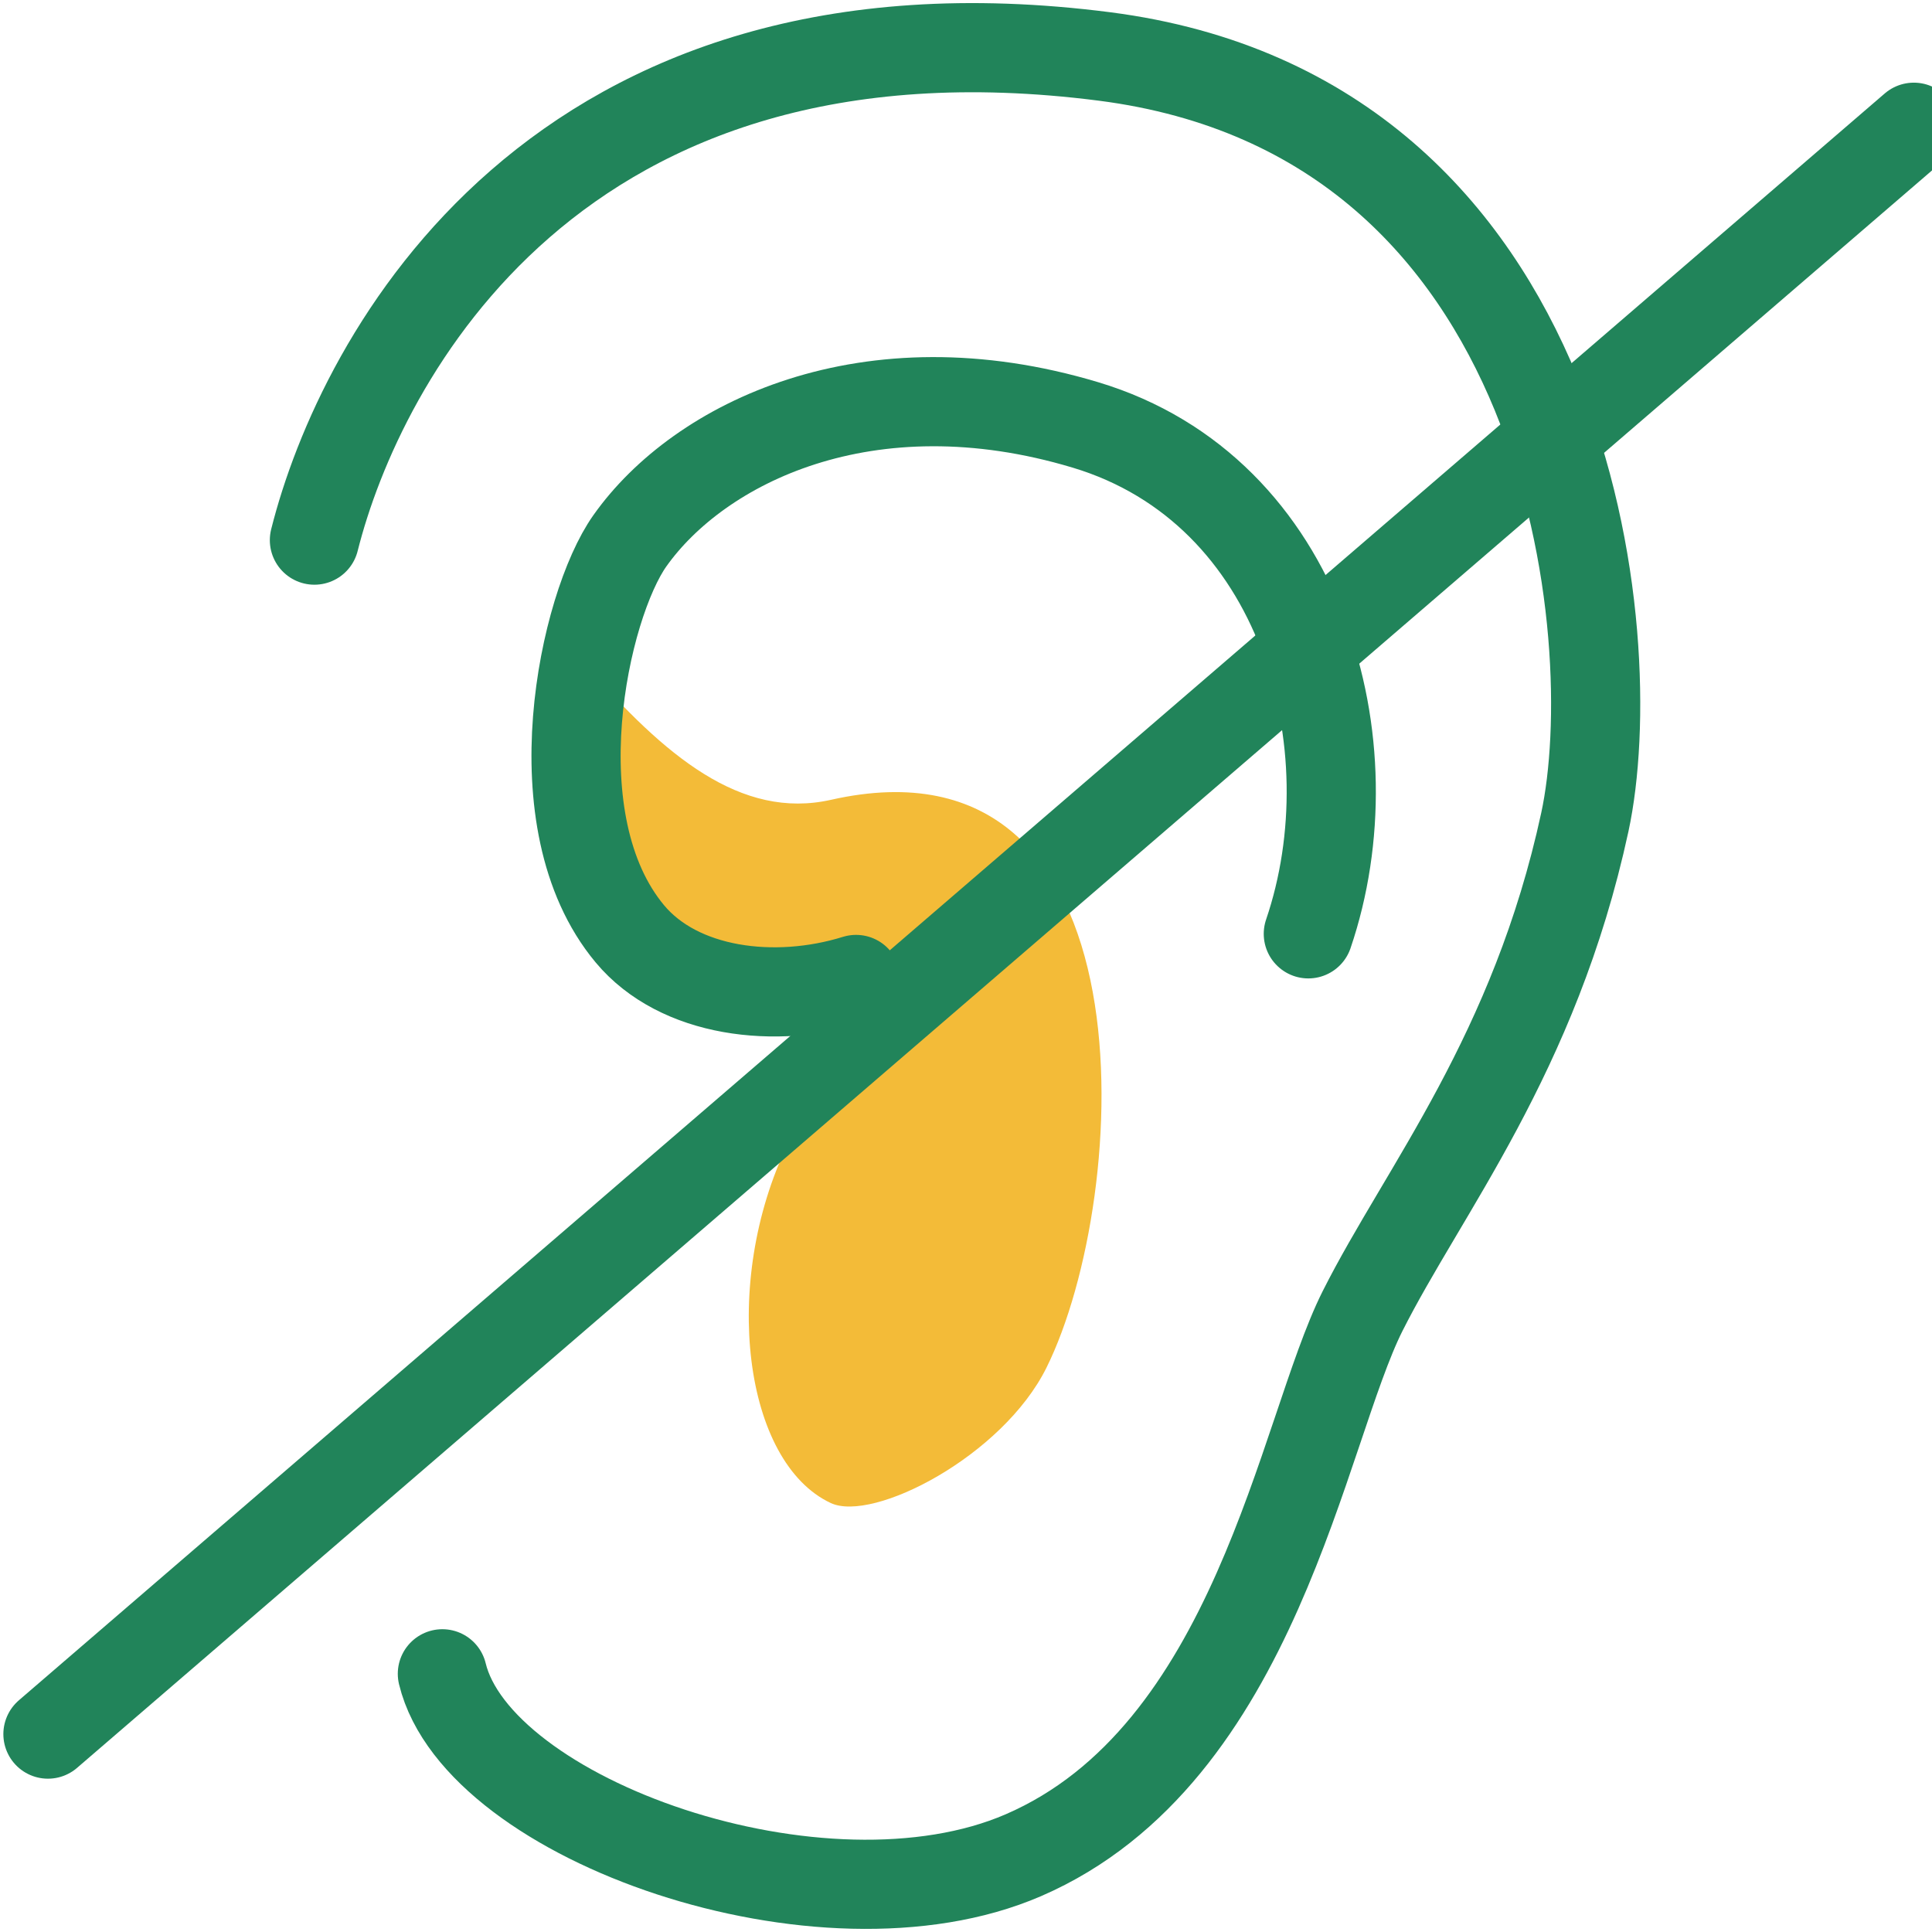 <svg width="65" height="65" viewBox="0 0 65 65" fill="none" xmlns="http://www.w3.org/2000/svg">
<g clip-path="url(#clip0_129_16405)">
<g clip-path="url(#clip1_129_16405)">
<path d="M10.578 18.172C12.112 12.071 18.655 -0.475 37.154 1.899C52.998 3.933 54.65 21.511 53.32 27.661C51.633 35.465 47.888 40.042 45.843 44.108C43.799 48.177 42.265 59.027 34.43 62.417C27.663 65.345 16.075 61.23 14.883 56.313" stroke="#21845A" stroke-width="3" stroke-linecap="round" stroke-linejoin="round"/>
<path d="M26.499 38.5C24.241 43.188 25.026 49.199 27.95 50.568C29.372 51.233 33.731 48.992 35.208 46.013C38.069 40.24 38.91 24.445 27.961 26.908C24.923 27.593 22.348 25.417 19.679 22.348C17.798 34.582 30.788 29.588 26.499 38.5Z" fill="#F3BB38"/>
<path d="M44.017 31.418C46.176 25.075 43.848 16.5 36.521 14.297C29.195 12.094 23.519 14.905 21.191 18.195C19.64 20.387 18.043 27.642 21.191 31.418C22.84 33.395 26.074 33.8 28.801 32.953" stroke="#21845A" stroke-width="3" stroke-linecap="round" stroke-linejoin="round"/>
<path d="M1.613 58.342L64.389 4.281" stroke="#21845A" stroke-width="3" stroke-linecap="round" stroke-linejoin="round"/>
</g>
</g>
<defs>
<clipPath id="clip0_129_16405">
<rect width="65" height="65" fill="white"/>
</clipPath>
<clipPath id="clip1_129_16405">
<rect width="66" height="65" fill="white"/>
</clipPath>
</defs>
</svg>
